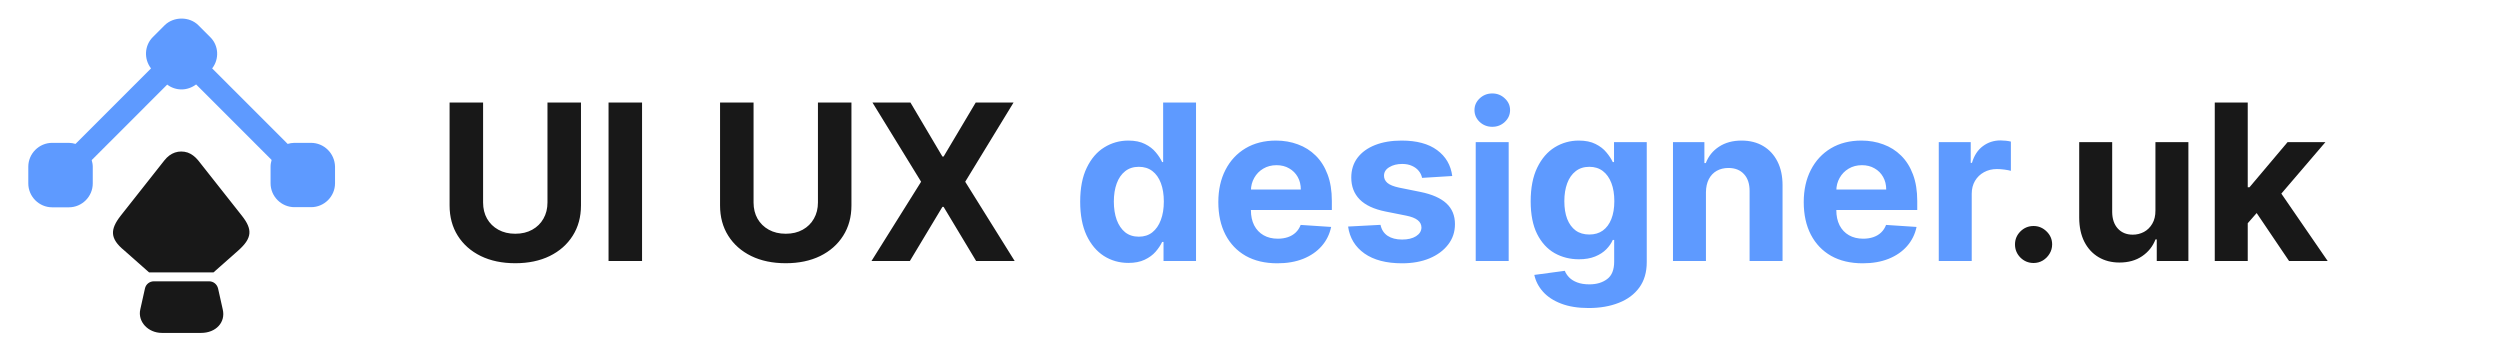 <svg xmlns="http://www.w3.org/2000/svg" width="1480" height="215" viewBox="0 0 1480 215" fill="none"><path d="M184.094 84.567H174.24C172.896 84.567 171.552 84.835 170.298 85.194L125.596 40.492C129.896 34.938 129.538 26.965 124.431 21.948L117.444 14.96C112.158 9.675 102.842 9.675 97.467 14.96L90.479 21.948C85.463 26.965 85.104 34.938 89.404 40.492L44.702 85.194C43.448 84.835 42.104 84.567 40.76 84.567H30.906C23.113 84.567 16.752 90.927 16.752 98.721V108.575C16.752 116.369 23.113 122.729 30.906 122.729H40.76C48.554 122.729 54.915 116.369 54.915 108.575V98.721C54.915 97.377 54.646 96.033 54.288 94.779L98.99 50.077C101.408 51.958 104.454 52.944 107.5 52.944C110.546 52.944 113.592 51.869 116.1 49.987L160.802 94.69C160.444 95.944 160.175 97.287 160.175 98.631L160.175 108.485C160.175 116.279 166.535 122.64 174.329 122.64H184.183C191.977 122.64 198.338 116.279 198.338 108.485L198.338 98.631C198.158 90.838 191.887 84.567 184.094 84.567Z" fill="#5E9AFF"></path><path d="M141.094 148.26L126.402 161.25H88.24L73.548 148.26C65.037 141.273 65.037 135.898 71.487 127.656L97.377 94.869C99.169 92.629 101.229 91.106 103.558 90.3C105.977 89.494 108.575 89.494 111.083 90.3C113.323 91.106 115.383 92.629 117.265 94.869L143.154 127.656C149.604 135.808 149.335 140.915 141.094 148.26Z" fill="#181818"></path><path d="M119.056 197.083H95.854C87.612 197.083 81.431 190.365 83.044 183.198L85.821 170.746C86.358 168.238 88.598 166.535 91.106 166.535H123.804C126.312 166.535 128.462 168.238 129.09 170.746L131.867 183.198C133.658 190.813 127.835 197.083 119.056 197.083Z" fill="#181818"></path><path d="M324.103 60.682H343.939V121.609C343.939 128.45 342.305 134.435 339.037 139.566C335.8 144.697 331.265 148.697 325.432 151.568C319.599 154.408 312.804 155.828 305.047 155.828C297.259 155.828 290.449 154.408 284.615 151.568C278.782 148.697 274.247 144.697 271.01 139.566C267.773 134.435 266.154 128.45 266.154 121.609V60.682H285.99V119.914C285.99 123.487 286.768 126.663 288.326 129.442C289.914 132.221 292.143 134.405 295.014 135.993C297.885 137.581 301.229 138.375 305.047 138.375C308.895 138.375 312.239 137.581 315.079 135.993C317.95 134.405 320.164 132.221 321.721 129.442C323.309 126.663 324.103 123.487 324.103 119.914V60.682ZM380.094 60.682V154.5H360.259V60.682H380.094ZM484.22 60.682H504.055V121.609C504.055 128.45 502.421 134.435 499.154 139.566C495.916 144.697 491.381 148.697 485.548 151.568C479.715 154.408 472.92 155.828 465.163 155.828C457.375 155.828 450.565 154.408 444.732 151.568C438.899 148.697 434.363 144.697 431.126 139.566C427.889 134.435 426.27 128.45 426.27 121.609V60.682H446.106V119.914C446.106 123.487 446.885 126.663 448.442 129.442C450.03 132.221 452.26 134.405 455.13 135.993C458.001 137.581 461.345 138.375 465.163 138.375C469.011 138.375 472.355 137.581 475.195 135.993C478.066 134.405 480.28 132.221 481.837 129.442C483.426 126.663 484.22 123.487 484.22 119.914V60.682ZM538.974 60.682L557.893 92.657H558.626L577.637 60.682H600.038L571.407 107.591L600.679 154.5H577.866L558.626 122.479H557.893L538.653 154.5H515.931L545.295 107.591L516.481 60.682H538.974ZM1203.88 155.691C1200.85 155.691 1198.26 154.622 1196.09 152.484C1193.95 150.316 1192.88 147.72 1192.88 144.697C1192.88 141.704 1193.95 139.138 1196.09 137.001C1198.26 134.863 1200.85 133.794 1203.88 133.794C1206.81 133.794 1209.38 134.863 1211.57 137.001C1213.77 139.138 1214.87 141.704 1214.87 144.697C1214.87 146.712 1214.35 148.56 1213.31 150.24C1212.31 151.889 1210.98 153.217 1209.33 154.225C1207.68 155.202 1205.86 155.691 1203.88 155.691ZM1276.02 124.54V84.136H1295.53V154.5H1276.8V141.719H1276.06C1274.47 145.842 1271.83 149.156 1268.14 151.66C1264.47 154.164 1260 155.416 1254.72 155.416C1250.01 155.416 1245.87 154.347 1242.3 152.21C1238.73 150.072 1235.93 147.033 1233.92 143.093C1231.93 139.154 1230.92 134.435 1230.89 128.938V84.136H1250.41V125.457C1250.44 129.61 1251.55 132.893 1253.75 135.306C1255.95 137.718 1258.9 138.925 1262.59 138.925C1264.95 138.925 1267.14 138.39 1269.19 137.321C1271.24 136.222 1272.89 134.603 1274.14 132.466C1275.42 130.328 1276.05 127.686 1276.02 124.54ZM1328.82 134.252L1328.87 110.843H1331.71L1354.25 84.136H1376.65L1346.37 119.501H1341.74L1328.82 134.252ZM1311.14 154.5V60.682H1330.66V154.5H1311.14ZM1355.12 154.5L1334.41 123.853L1347.42 110.065L1377.98 154.5H1355.12Z" fill="#181818"></path><path d="M668.008 155.645C662.663 155.645 657.823 154.271 653.486 151.522C649.18 148.743 645.76 144.666 643.225 139.291C640.721 133.886 639.468 127.259 639.468 119.41C639.468 111.347 640.766 104.644 643.362 99.299C645.958 93.924 649.409 89.908 653.715 87.251C658.052 84.564 662.801 83.22 667.962 83.22C671.902 83.22 675.185 83.892 677.811 85.236C680.468 86.549 682.606 88.198 684.225 90.183C685.874 92.138 687.126 94.062 687.981 95.955H688.576V60.682H708.046V154.5H688.805V143.231H687.981C687.065 145.185 685.767 147.125 684.087 149.049C682.438 150.942 680.285 152.515 677.628 153.767C675.002 155.019 671.795 155.645 668.008 155.645ZM674.192 140.116C677.338 140.116 679.995 139.261 682.163 137.55C684.362 135.81 686.042 133.382 687.202 130.267C688.393 127.152 688.989 123.502 688.989 119.318C688.989 115.134 688.408 111.5 687.248 108.415C686.087 105.331 684.408 102.949 682.209 101.269C680.01 99.59 677.338 98.75 674.192 98.75C670.986 98.75 668.283 99.62 666.084 101.361C663.885 103.102 662.221 105.514 661.091 108.599C659.961 111.683 659.396 115.256 659.396 119.318C659.396 123.411 659.961 127.029 661.091 130.175C662.251 133.29 663.916 135.733 666.084 137.505C668.283 139.245 670.986 140.116 674.192 140.116ZM756.157 155.874C748.919 155.874 742.689 154.408 737.467 151.477C732.275 148.514 728.274 144.33 725.465 138.925C722.655 133.489 721.25 127.06 721.25 119.639C721.25 112.401 722.655 106.049 725.465 100.582C728.274 95.115 732.229 90.855 737.329 87.801C742.46 84.747 748.476 83.22 755.378 83.22C760.02 83.22 764.342 83.968 768.343 85.465C772.374 86.931 775.886 89.145 778.879 92.107C781.902 95.07 784.254 98.796 785.933 103.285C787.613 107.744 788.453 112.966 788.453 118.952V124.311H729.038V112.218H770.083C770.083 109.408 769.472 106.919 768.251 104.751C767.029 102.582 765.334 100.887 763.166 99.666C761.028 98.414 758.539 97.788 755.699 97.788C752.737 97.788 750.11 98.475 747.82 99.849C745.56 101.193 743.789 103.01 742.506 105.3C741.223 107.56 740.567 110.08 740.536 112.859V124.357C740.536 127.839 741.177 130.847 742.46 133.382C743.773 135.917 745.621 137.871 748.003 139.245C750.385 140.62 753.21 141.307 756.478 141.307C758.646 141.307 760.631 141.001 762.433 140.391C764.235 139.78 765.777 138.864 767.06 137.642C768.343 136.42 769.32 134.924 769.992 133.153L788.041 134.344C787.124 138.68 785.246 142.467 782.406 145.705C779.596 148.911 775.962 151.415 771.503 153.217C767.075 154.989 761.96 155.874 756.157 155.874ZM859.733 104.201L841.867 105.3C841.562 103.773 840.905 102.399 839.897 101.178C838.889 99.925 837.561 98.933 835.912 98.2C834.293 97.436 832.354 97.055 830.094 97.055C827.07 97.055 824.52 97.696 822.444 98.979C820.367 100.231 819.329 101.911 819.329 104.018C819.329 105.697 820.001 107.118 821.344 108.278C822.688 109.439 824.994 110.37 828.262 111.072L840.997 113.638C847.838 115.043 852.938 117.303 856.297 120.418C859.656 123.533 861.336 127.625 861.336 132.695C861.336 137.306 859.977 141.353 857.259 144.834C854.572 148.316 850.876 151.034 846.173 152.988C841.501 154.912 836.11 155.874 830.002 155.874C820.688 155.874 813.267 153.935 807.739 150.056C802.242 146.147 799.02 140.833 798.073 134.115L817.267 133.107C817.847 135.947 819.252 138.115 821.482 139.612C823.711 141.078 826.567 141.811 830.048 141.811C833.469 141.811 836.217 141.154 838.294 139.841C840.401 138.497 841.47 136.772 841.501 134.664C841.47 132.893 840.722 131.442 839.256 130.312C837.79 129.152 835.53 128.266 832.476 127.656L820.291 125.228C813.419 123.853 808.304 121.471 804.944 118.081C801.616 114.691 799.951 110.37 799.951 105.117C799.951 100.597 801.173 96.704 803.616 93.436C806.09 90.168 809.556 87.648 814.015 85.877C818.504 84.106 823.757 83.22 829.773 83.22C838.66 83.22 845.654 85.098 850.754 88.855C855.885 92.611 858.878 97.727 859.733 104.201ZM873.625 154.5V84.136H893.139V154.5H873.625ZM883.428 75.066C880.527 75.066 878.038 74.104 875.961 72.18C873.915 70.225 872.892 67.889 872.892 65.171C872.892 62.484 873.915 60.178 875.961 58.254C878.038 56.299 880.527 55.322 883.428 55.322C886.329 55.322 888.803 56.299 890.849 58.254C892.926 60.178 893.964 62.484 893.964 65.171C893.964 67.889 892.926 70.225 890.849 72.18C888.803 74.104 886.329 75.066 883.428 75.066ZM940.472 182.352C934.151 182.352 928.73 181.482 924.21 179.741C919.721 178.031 916.147 175.695 913.49 172.732C910.833 169.77 909.108 166.441 908.314 162.746L926.363 160.318C926.913 161.723 927.783 163.036 928.974 164.257C930.165 165.479 931.738 166.456 933.692 167.189C935.678 167.953 938.09 168.335 940.93 168.335C945.175 168.335 948.672 167.296 951.421 165.219C954.2 163.173 955.589 159.738 955.589 154.912V142.04H954.765C953.91 143.994 952.627 145.842 950.917 147.583C949.207 149.324 947.008 150.744 944.32 151.843C941.633 152.942 938.426 153.492 934.7 153.492C929.417 153.492 924.607 152.271 920.27 149.827C915.964 147.354 912.528 143.582 909.963 138.512C907.428 133.412 906.161 126.968 906.161 119.181C906.161 111.21 907.459 104.552 910.055 99.208C912.651 93.863 916.102 89.863 920.408 87.206C924.744 84.549 929.493 83.22 934.654 83.22C938.594 83.22 941.892 83.892 944.549 85.236C947.206 86.549 949.344 88.198 950.963 90.183C952.612 92.138 953.879 94.062 954.765 95.955H955.498V84.136H974.875V155.187C974.875 161.173 973.409 166.181 970.478 170.213C967.546 174.244 963.484 177.267 958.292 179.283C953.131 181.329 947.191 182.352 940.472 182.352ZM940.885 138.833C944.03 138.833 946.687 138.054 948.855 136.497C951.054 134.909 952.734 132.649 953.895 129.717C955.086 126.755 955.681 123.212 955.681 119.089C955.681 114.966 955.101 111.393 953.94 108.37C952.78 105.316 951.1 102.949 948.901 101.269C946.702 99.59 944.03 98.75 940.885 98.75C937.678 98.75 934.975 99.62 932.776 101.361C930.577 103.071 928.913 105.453 927.783 108.507C926.653 111.561 926.088 115.088 926.088 119.089C926.088 123.151 926.653 126.663 927.783 129.625C928.944 132.557 930.608 134.832 932.776 136.451C934.975 138.039 937.678 138.833 940.885 138.833ZM1009.92 113.821V154.5H990.405V84.136H1009V96.551H1009.83C1011.39 92.458 1014 89.221 1017.66 86.839C1021.33 84.427 1025.77 83.22 1030.99 83.22C1035.88 83.22 1040.14 84.289 1043.77 86.427C1047.41 88.565 1050.23 91.619 1052.25 95.589C1054.26 99.528 1055.27 104.232 1055.27 109.698V154.5H1035.76V113.18C1035.79 108.874 1034.69 105.514 1032.46 103.102C1030.23 100.658 1027.16 99.437 1023.25 99.437C1020.62 99.437 1018.3 100.002 1016.29 101.132C1014.3 102.262 1012.74 103.911 1011.61 106.079C1010.52 108.217 1009.95 110.798 1009.92 113.821ZM1102.72 155.874C1095.48 155.874 1089.25 154.408 1084.03 151.477C1078.84 148.514 1074.84 144.33 1072.03 138.925C1069.22 133.489 1067.81 127.06 1067.81 119.639C1067.81 112.401 1069.22 106.049 1072.03 100.582C1074.84 95.115 1078.79 90.855 1083.89 87.801C1089.02 84.747 1095.04 83.22 1101.94 83.22C1106.58 83.22 1110.9 83.968 1114.9 85.465C1118.94 86.931 1122.45 89.145 1125.44 92.107C1128.46 95.07 1130.82 98.796 1132.49 103.285C1134.17 107.744 1135.01 112.966 1135.01 118.952V124.311H1075.6V112.218H1116.64C1116.64 109.408 1116.03 106.919 1114.81 104.751C1113.59 102.582 1111.9 100.887 1109.73 99.666C1107.59 98.414 1105.1 97.788 1102.26 97.788C1099.3 97.788 1096.67 98.475 1094.38 99.849C1092.12 101.193 1090.35 103.01 1089.07 105.3C1087.78 107.56 1087.13 110.08 1087.1 112.859V124.357C1087.1 127.839 1087.74 130.847 1089.02 133.382C1090.33 135.917 1092.18 137.871 1094.56 139.245C1096.95 140.62 1099.77 141.307 1103.04 141.307C1105.21 141.307 1107.19 141.001 1108.99 140.391C1110.8 139.78 1112.34 138.864 1113.62 137.642C1114.9 136.42 1115.88 134.924 1116.55 133.153L1134.6 134.344C1133.69 138.68 1131.81 142.467 1128.97 145.705C1126.16 148.911 1122.52 151.415 1118.06 153.217C1113.64 154.989 1108.52 155.874 1102.72 155.874ZM1147.75 154.5V84.136H1166.67V96.413H1167.4C1168.68 92.046 1170.84 88.748 1173.86 86.519C1176.88 84.258 1180.37 83.129 1184.31 83.129C1185.28 83.129 1186.34 83.19 1187.47 83.312C1188.6 83.434 1189.59 83.602 1190.44 83.816V101.132C1189.53 100.857 1188.26 100.613 1186.64 100.399C1185.02 100.185 1183.54 100.078 1182.2 100.078C1179.33 100.078 1176.76 100.704 1174.5 101.956C1172.27 103.178 1170.5 104.888 1169.19 107.087C1167.91 109.286 1167.26 111.821 1167.26 114.691V154.5H1147.75Z" fill="#5E9AFF"></path></svg>